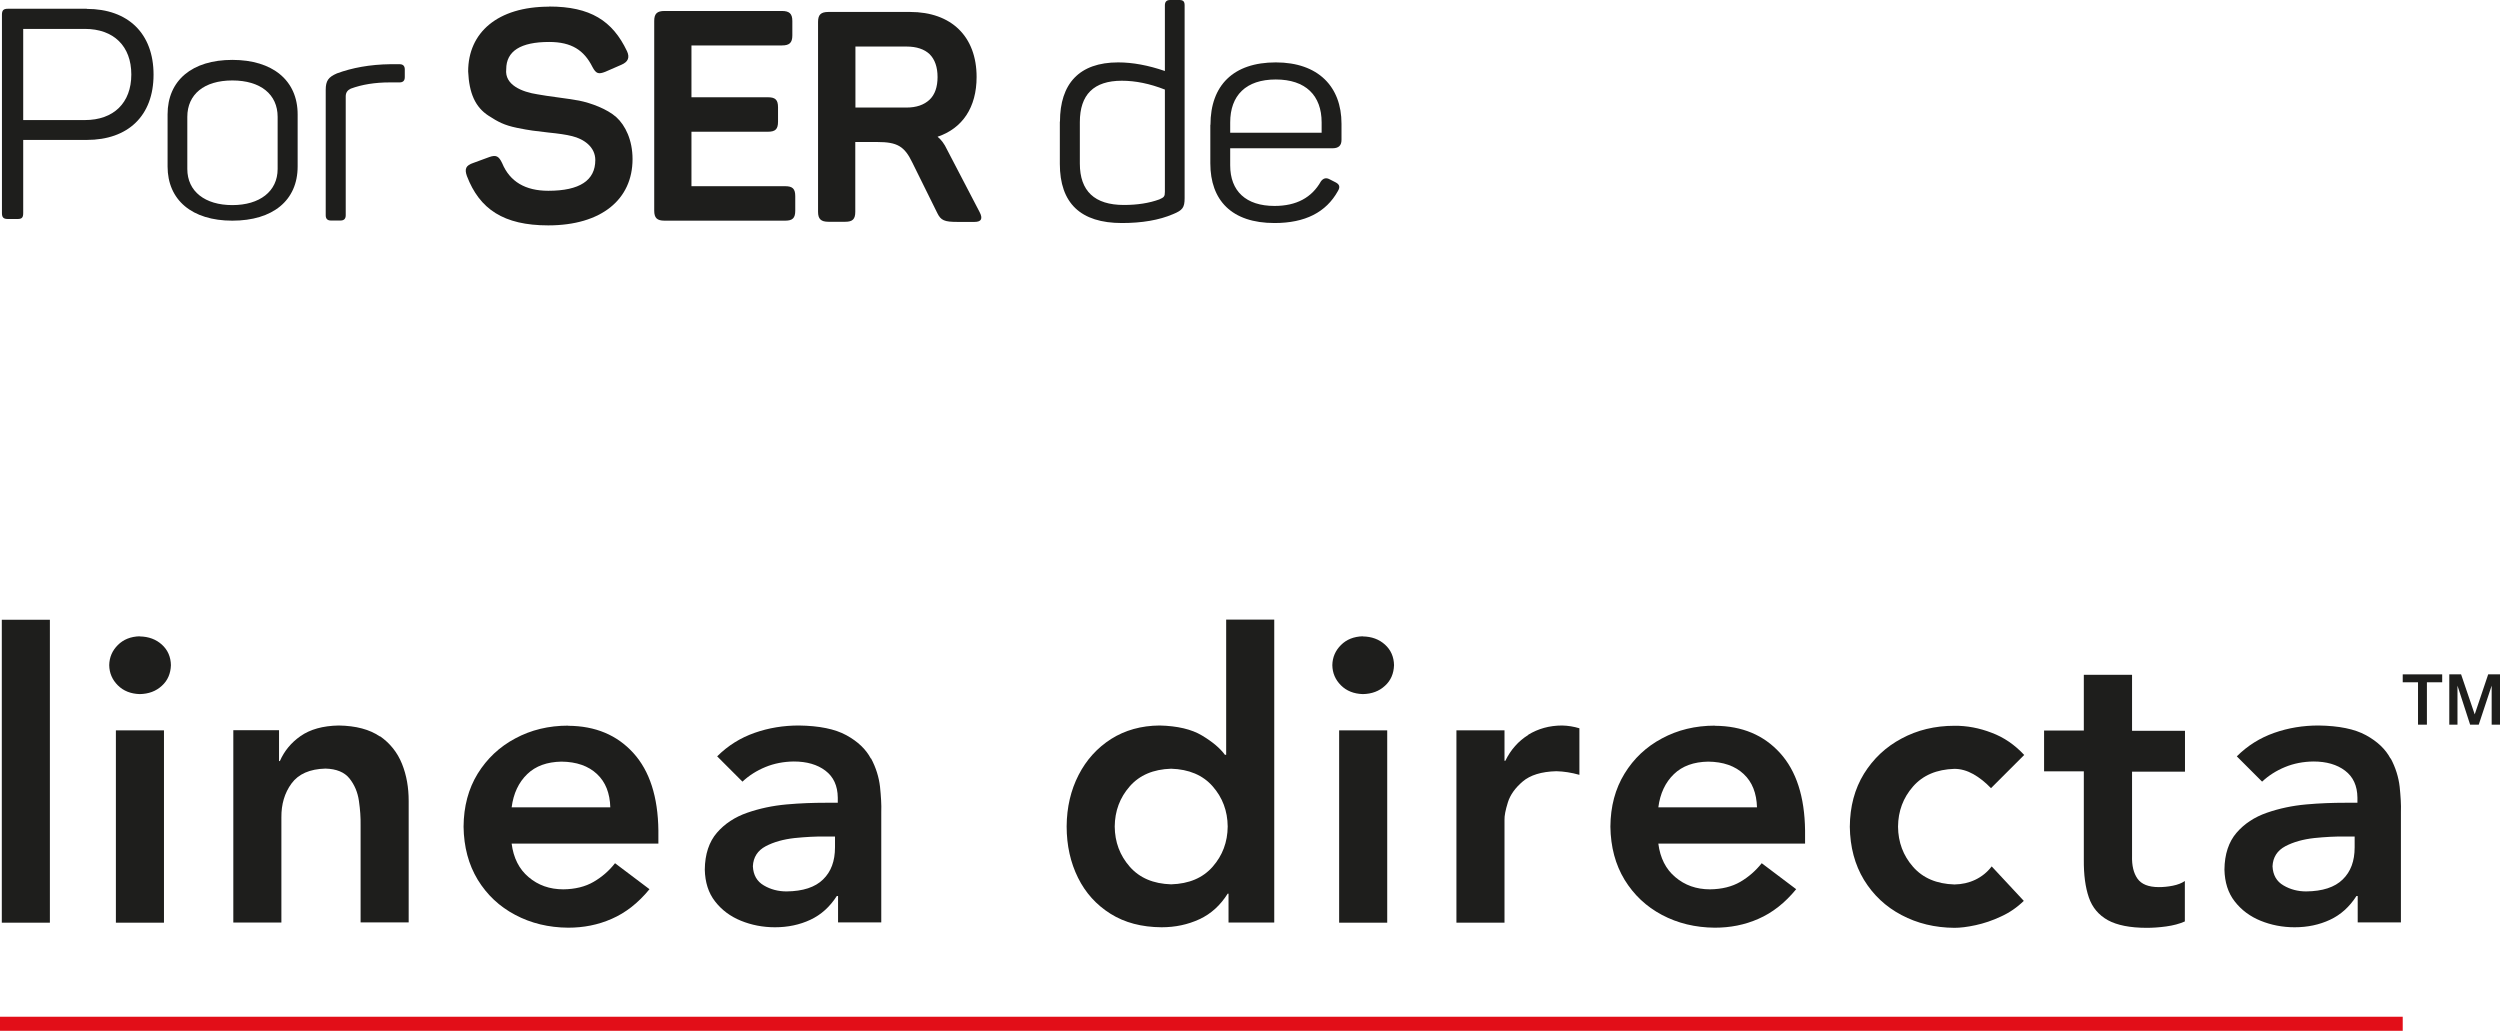 <?xml version="1.0" encoding="UTF-8"?>
<svg id="Capa_1" data-name="Capa 1" xmlns="http://www.w3.org/2000/svg" viewBox="0 0 179.91 74.18">
  <defs>
    <style>
      .cls-1 {
        fill: #1e1e1c;
      }

      .cls-1, .cls-2 {
        stroke-width: 0px;
      }

      .cls-2 {
        fill: #e20e18;
      }
    </style>
  </defs>
  <g>
    <path class="cls-1" d="m6.24.64c2.98,0,4.81,1.77,4.81,4.73s-1.83,4.7-4.81,4.7H1.67v5.26c0,.32-.09.43-.4.43h-.7c-.32,0-.43-.11-.43-.43V1.06c0-.32.11-.43.43-.43h5.68Zm-.13,8c2.06,0,3.34-1.23,3.34-3.28s-1.28-3.28-3.34-3.28H1.67v6.56h4.45Z"/>
    <path class="cls-1" d="m12.06,8.23c0-2.45,1.77-3.92,4.66-3.92s4.7,1.47,4.7,3.92v3.75c0,2.45-1.79,3.9-4.7,3.9s-4.66-1.49-4.66-3.9v-3.75Zm7.92.18c0-1.62-1.23-2.62-3.26-2.62s-3.24,1-3.24,2.62v3.75c0,1.62,1.28,2.6,3.24,2.6s3.26-.98,3.26-2.6v-3.75Z"/>
    <path class="cls-1" d="m28.75,4.62c.26,0,.38.13.38.38v.55c0,.26-.13.38-.38.38h-.7c-1.06,0-2,.15-2.81.45-.23.11-.36.28-.36.55v8.56c0,.26-.13.38-.38.38h-.68c-.26,0-.38-.13-.38-.38V6.47c0-.66.19-.92.81-1.19,1.09-.4,2.36-.64,3.85-.66h.66Z"/>
    <path class="cls-1" d="m39.52.47c2.96,0,4.56,1.02,5.6,3.21.21.45.09.77-.4.98l-1.17.51c-.49.19-.66.13-.92-.36-.6-1.19-1.49-1.79-3.11-1.79-2.06,0-3.09.66-3.09,1.96-.13,1.13,1.13,1.64,2.26,1.81.66.13,2.19.3,2.98.45.85.17,2.02.6,2.68,1.19.66.6,1.17,1.66,1.17,3.02,0,2.9-2.24,4.77-6.07,4.77-3.21,0-4.94-1.17-5.85-3.55-.19-.53-.06-.77.45-.94l1.17-.43c.49-.17.68-.06.92.45.55,1.32,1.66,1.98,3.32,1.98,2.26,0,3.38-.75,3.38-2.21,0-.94-.81-1.51-1.66-1.72-.43-.11-1-.19-1.7-.26-.96-.11-1.36-.15-2.28-.34-.92-.19-1.36-.43-2.04-.87-.96-.62-1.4-1.62-1.47-3.19,0-2.79,2.11-4.66,5.83-4.66Z"/>
    <path class="cls-1" d="m56.27.79c.53,0,.75.19.75.72v1.04c0,.53-.21.72-.75.72h-6.51v3.73h5.51c.53,0,.72.19.72.72v1.04c0,.53-.19.72-.72.72h-5.51v3.92h6.75c.53,0,.72.19.72.72v1.04c0,.53-.19.72-.72.72h-8.69c-.53,0-.74-.19-.74-.72V1.51c0-.53.21-.72.74-.72h8.45Z"/>
    <path class="cls-1" d="m65.49.86c2.98,0,4.79,1.77,4.79,4.68,0,2.19-1.02,3.7-2.81,4.3.26.21.49.51.68.92l2.34,4.49c.26.49.13.72-.36.72h-1.23c-.94,0-1.19-.11-1.45-.64l-1.79-3.62c-.57-1.19-1.09-1.49-2.53-1.49h-1.58v5.02c0,.53-.19.72-.72.72h-1.21c-.53,0-.75-.19-.75-.72V1.58c0-.53.21-.72.75-.72h5.88Zm1.98,4.68c0-.7-.19-1.26-.57-1.64-.38-.36-.94-.55-1.66-.55h-3.68v4.39h3.68c.7,0,1.26-.19,1.66-.57.38-.36.57-.92.57-1.62Z"/>
    <path class="cls-1" d="m76.28,8.75c0-2.72,1.38-4.26,4.19-4.26,1.04,0,2.17.21,3.36.62V.38c0-.26.13-.38.38-.38h.66c.28,0,.38.11.38.38v13.88c0,.68-.15.87-.83,1.15-1,.43-2.24.64-3.68.64-2.98,0-4.47-1.43-4.47-4.26v-3.04Zm7.56-2.3c-1.09-.43-2.13-.64-3.11-.64-2.02,0-3.02,1-3.02,2.98v2.98c0,1.98,1.06,2.98,3.17,2.98.96,0,1.81-.13,2.55-.4.34-.15.4-.21.4-.55v-7.34Z"/>
    <path class="cls-1" d="m87.11,8.98c0-2.83,1.64-4.49,4.7-4.49s4.73,1.75,4.73,4.41v1.17c0,.4-.21.6-.64.6h-7.37v1.23c0,1.85,1.13,2.92,3.19,2.92,1.58,0,2.68-.6,3.34-1.77.17-.23.38-.28.62-.15l.45.23c.28.15.32.34.15.62-.85,1.53-2.36,2.3-4.56,2.3-3.09,0-4.62-1.64-4.62-4.3v-2.77Zm8-.17c0-1.94-1.15-3.09-3.3-3.09s-3.28,1.15-3.28,3.09v.74h6.58v-.74Z"/>
  </g>
  <g>
    <rect class="cls-2" y="73.17" width="172.91" height="1.01"/>
    <g>
      <rect class="cls-1" x=".13" y="44.6" width="3.46" height="21.8"/>
      <path class="cls-1" d="m10.05,45.79c-.65.02-1.17.23-1.57.63-.4.4-.61.88-.62,1.45.01.57.22,1.05.62,1.45.4.4.93.61,1.57.63.65-.01,1.18-.21,1.6-.6.42-.38.63-.88.65-1.48-.01-.6-.23-1.1-.65-1.48-.42-.38-.95-.58-1.6-.59Z"/>
      <rect class="cls-1" x="8.34" y="52.56" width="3.46" height="13.84"/>
      <path class="cls-1" d="m27.34,53c-.74-.51-1.73-.77-2.96-.79-1.15.02-2.06.28-2.75.76s-1.18,1.09-1.49,1.8h-.06v-2.22h-3.29v13.84h3.46v-7.56c-.01-.95.23-1.77.73-2.45.5-.68,1.31-1.04,2.44-1.07.79.02,1.37.26,1.73.71.36.45.59.99.68,1.62.09.62.13,1.2.12,1.73v7.01h3.46v-8.74c0-.96-.15-1.85-.48-2.67-.33-.82-.86-1.49-1.6-2Z"/>
      <path class="cls-1" d="m40.89,52.22c-1.41,0-2.68.31-3.81.92-1.13.6-2.03,1.45-2.7,2.53-.67,1.09-1.01,2.36-1.02,3.82.02,1.46.36,2.73,1.02,3.82.67,1.09,1.56,1.93,2.7,2.53,1.13.6,2.4.91,3.81.92,1.1,0,2.15-.2,3.14-.64.99-.43,1.9-1.14,2.71-2.13l-2.48-1.87c-.42.54-.94.99-1.54,1.34-.6.35-1.33.53-2.18.54-.99,0-1.82-.3-2.5-.88-.68-.57-1.09-1.38-1.22-2.41h10.56v-.95c-.03-2.42-.63-4.28-1.8-5.57-1.17-1.29-2.73-1.95-4.69-1.96Zm-4.07,5.88c.13-1.01.51-1.8,1.12-2.39.61-.59,1.43-.88,2.46-.9,1.09.01,1.94.31,2.56.89.62.58.93,1.38.96,2.4h-7.09Z"/>
      <path class="cls-1" d="m62.67,54.59c-.35-.67-.94-1.23-1.76-1.68-.82-.45-1.96-.68-3.42-.7-1.11,0-2.17.17-3.19.53-1.02.36-1.92.92-2.69,1.69l1.82,1.82c.47-.44,1.02-.79,1.65-1.05.63-.26,1.31-.39,2.04-.4.94,0,1.7.22,2.28.66.58.44.88,1.08.89,1.94v.37h-.87c-.88,0-1.82.03-2.82.12-1,.09-1.94.29-2.83.6-.89.31-1.62.79-2.18,1.44-.56.65-.86,1.54-.87,2.65.02.91.26,1.68.74,2.29.48.62,1.1,1.08,1.86,1.39.76.31,1.58.47,2.45.47.93,0,1.78-.18,2.55-.54.77-.36,1.4-.93,1.9-1.71h.09v1.9h3.11v-7.96c.02-.51-.02-1.11-.09-1.8-.08-.69-.29-1.38-.65-2.05Zm-2.58,6.39c0,.98-.28,1.75-.86,2.31-.57.56-1.45.85-2.63.86-.59,0-1.14-.14-1.63-.43-.5-.29-.76-.75-.79-1.38.03-.65.34-1.13.92-1.44.59-.31,1.28-.5,2.08-.59.8-.08,1.53-.12,2.19-.11h.72v.78Z"/>
      <path class="cls-1" d="m88.24,54.32h-.09c-.35-.48-.9-.94-1.65-1.39-.75-.45-1.77-.69-3.05-.72-1.33.01-2.49.34-3.49.97-1,.64-1.78,1.5-2.34,2.59-.56,1.09-.85,2.32-.86,3.7,0,1.38.28,2.61.82,3.7.54,1.09,1.32,1.95,2.34,2.59,1.02.64,2.24.96,3.67.97.98,0,1.89-.19,2.73-.58.84-.39,1.51-1.01,2.03-1.84h.06v2.08h3.29v-21.8h-3.46v9.72Zm-.97,8.05c-.71.81-1.7,1.23-2.99,1.27-1.28-.04-2.27-.46-2.98-1.27-.71-.81-1.07-1.77-1.08-2.89.01-1.12.37-2.08,1.08-2.89.71-.81,1.7-1.23,2.98-1.27,1.28.04,2.28.46,2.99,1.27.71.81,1.07,1.77,1.08,2.89-.01,1.12-.37,2.08-1.08,2.89Z"/>
      <rect class="cls-1" x="96.37" y="52.56" width="3.46" height="13.84"/>
      <path class="cls-1" d="m98.07,45.79c-.65.02-1.17.23-1.57.63-.4.4-.61.88-.62,1.45.01.57.22,1.05.62,1.45.4.4.93.61,1.57.63.65-.01,1.18-.21,1.6-.6.42-.38.63-.88.65-1.48-.01-.6-.23-1.1-.65-1.48-.42-.38-.95-.58-1.6-.59Z"/>
      <path class="cls-1" d="m109.98,52.89c-.71.44-1.26,1.06-1.65,1.86h-.06v-2.19h-3.46v13.84h3.46v-7.41c-.01-.28.07-.69.24-1.24.17-.55.53-1.05,1.07-1.51.54-.46,1.34-.71,2.41-.74.54.01,1.1.1,1.67.26v-3.35c-.4-.12-.81-.19-1.24-.2-.92,0-1.73.23-2.45.67Z"/>
      <path class="cls-1" d="m123.41,52.22c-1.41,0-2.68.31-3.81.92-1.13.6-2.03,1.45-2.69,2.53-.67,1.09-1.01,2.36-1.02,3.82.02,1.46.36,2.73,1.02,3.82.67,1.09,1.56,1.93,2.69,2.53,1.13.6,2.4.91,3.81.92,1.1,0,2.15-.2,3.14-.64.99-.43,1.9-1.14,2.71-2.13l-2.48-1.87c-.43.54-.94.99-1.54,1.34-.6.35-1.33.53-2.18.54-.99,0-1.82-.3-2.5-.88-.68-.57-1.09-1.38-1.22-2.41h10.56v-.95c-.03-2.42-.63-4.28-1.8-5.57-1.17-1.29-2.73-1.95-4.69-1.96Zm-4.07,5.88c.13-1.01.51-1.8,1.12-2.39.61-.59,1.43-.88,2.46-.9,1.09.01,1.94.31,2.56.89.62.58.93,1.38.96,2.4h-7.09Z"/>
      <path class="cls-1" d="m140.65,55.33c.46,0,.91.13,1.36.38.44.25.86.58,1.27,1.01l2.39-2.39c-.68-.73-1.46-1.27-2.35-1.6-.88-.34-1.78-.51-2.67-.5-1.41,0-2.68.31-3.81.92-1.13.6-2.03,1.45-2.7,2.53-.67,1.09-1.01,2.36-1.02,3.82.02,1.46.36,2.73,1.02,3.82.67,1.09,1.56,1.93,2.7,2.53,1.13.6,2.4.91,3.81.92.42,0,.92-.06,1.52-.19.6-.13,1.2-.33,1.82-.62.62-.28,1.17-.66,1.65-1.13l-2.31-2.48c-.32.42-.72.74-1.18.96-.46.22-.96.33-1.5.34-1.28-.04-2.27-.46-2.98-1.27-.71-.81-1.07-1.77-1.08-2.89.01-1.12.37-2.08,1.08-2.89.71-.81,1.7-1.23,2.98-1.27Z"/>
      <path class="cls-1" d="m153.42,48.56h-3.46v4.01h-2.86v2.94h2.86v6.35c-.01,1.09.11,1.99.36,2.72.25.73.71,1.27,1.37,1.64.66.36,1.59.55,2.8.55.42,0,.89-.03,1.4-.1.51-.07.96-.19,1.34-.36v-2.91c-.23.16-.52.27-.87.34-.35.07-.69.1-1,.1-.75,0-1.26-.21-1.54-.61-.28-.4-.41-.94-.39-1.64v-6.06h3.81v-2.94h-3.81v-4.01Z"/>
      <path class="cls-1" d="m172.03,54.59c-.35-.67-.94-1.23-1.76-1.68-.82-.45-1.96-.68-3.42-.7-1.11,0-2.17.17-3.19.53-1.02.36-1.92.92-2.69,1.69l1.82,1.82c.47-.44,1.02-.79,1.65-1.05s1.31-.39,2.04-.4c.94,0,1.7.22,2.28.66.58.44.88,1.08.89,1.94v.37h-.87c-.88,0-1.82.03-2.82.12-1,.09-1.94.29-2.83.6-.89.31-1.62.79-2.18,1.44-.56.65-.86,1.54-.87,2.65.02.91.26,1.68.74,2.29.48.62,1.1,1.08,1.86,1.39.76.31,1.58.47,2.45.47.93,0,1.78-.18,2.55-.54.77-.36,1.4-.93,1.9-1.71h.09v1.9h3.11v-7.96c.02-.51-.02-1.11-.09-1.8-.08-.69-.29-1.38-.65-2.05Zm-2.58,6.39c0,.98-.28,1.75-.86,2.31-.57.56-1.45.85-2.63.86-.59,0-1.14-.14-1.63-.43-.5-.29-.76-.75-.79-1.38.03-.65.34-1.13.92-1.44.59-.31,1.28-.5,2.08-.59.8-.08,1.53-.12,2.19-.11h.72v.78Z"/>
      <polygon class="cls-1" points="179.06 48.53 178.09 51.41 177.11 48.53 176.26 48.53 176.26 52.15 176.85 52.15 176.85 49.34 177.76 52.15 178.38 52.15 179.31 49.34 179.31 52.15 179.91 52.15 179.91 48.53 179.06 48.53"/>
      <polygon class="cls-1" points="172.91 49.1 174.01 49.1 174.01 52.15 174.65 52.15 174.65 49.1 175.75 49.1 175.75 48.53 172.91 48.53 172.91 49.1"/>
    </g>
  </g>
</svg>